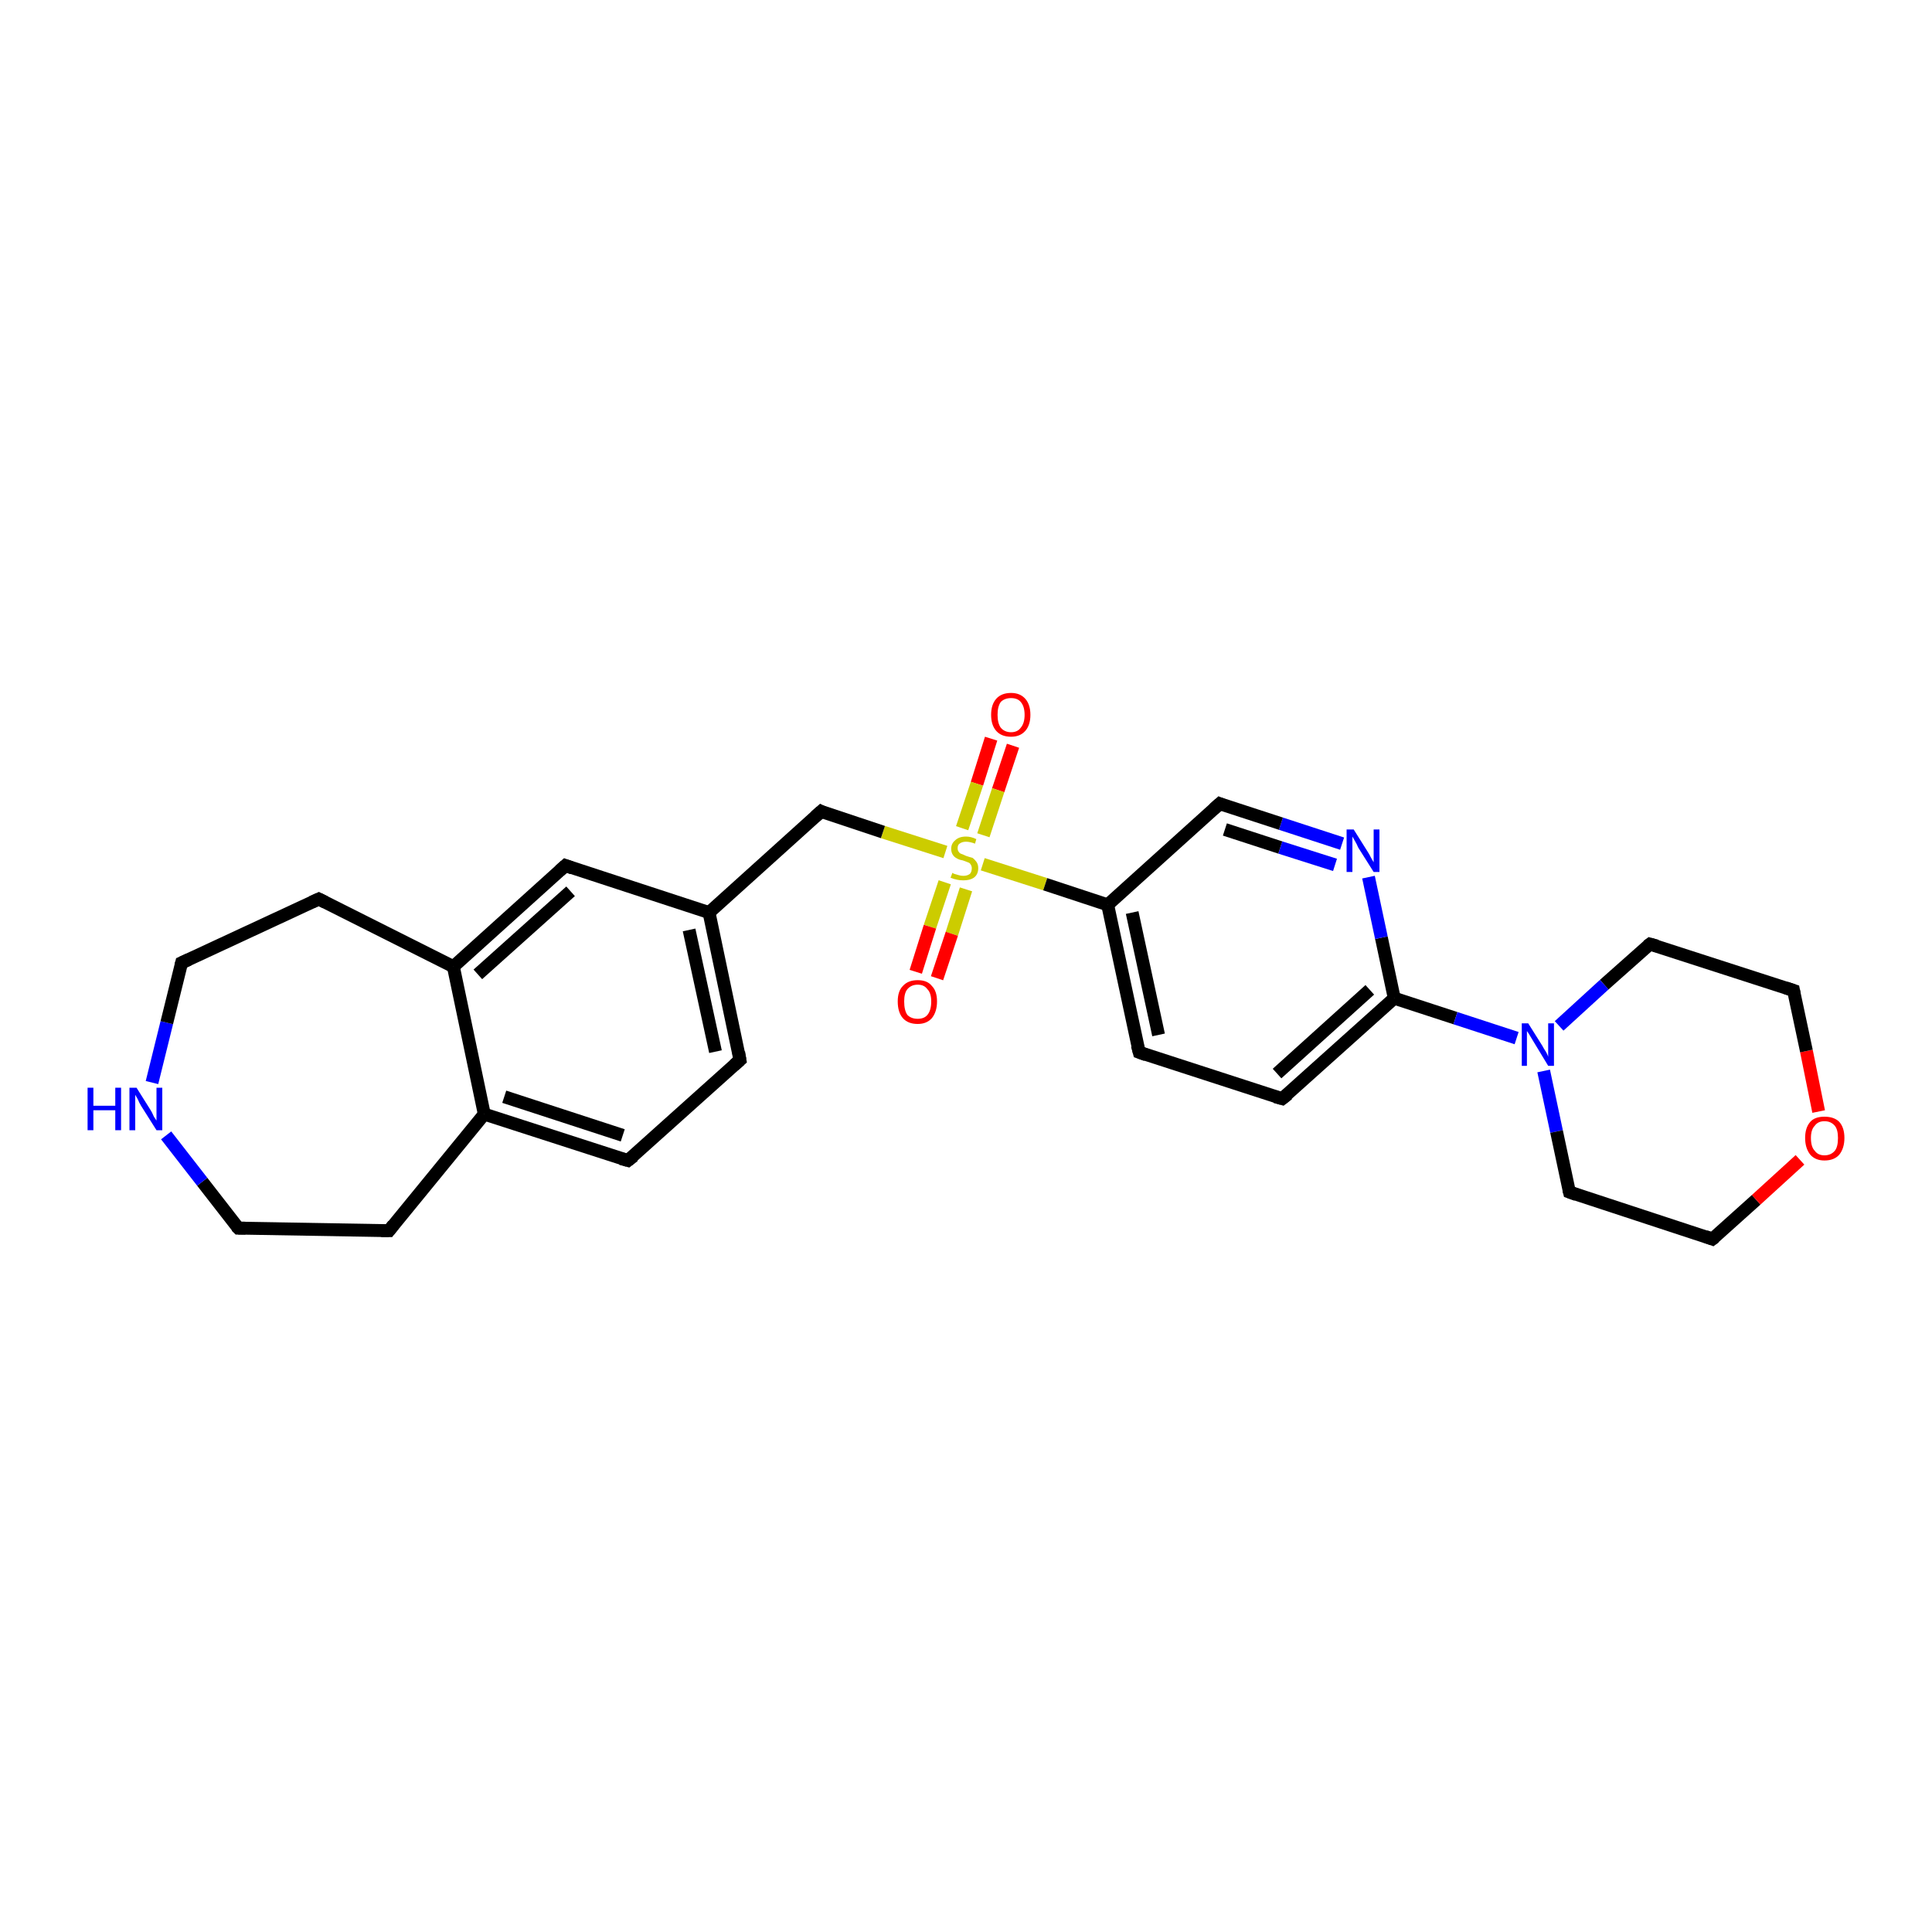 <?xml version='1.0' encoding='iso-8859-1'?>
<svg version='1.1' baseProfile='full'
              xmlns='http://www.w3.org/2000/svg'
                      xmlns:rdkit='http://www.rdkit.org/xml'
                      xmlns:xlink='http://www.w3.org/1999/xlink'
                  xml:space='preserve'
width='300px' height='300px' viewBox='0 0 300 300'>
<!-- END OF HEADER -->
<rect style='opacity:1.0;fill:#FFFFFF;stroke:none' width='300.0' height='300.0' x='0.0' y='0.0'> </rect>
<path class='bond-0 atom-0 atom-1' d='M 157.3,115.8 L 155.0,122.7' style='fill:none;fill-rule:evenodd;stroke:#FF0000;stroke-width:2.0px;stroke-linecap:butt;stroke-linejoin:miter;stroke-opacity:1' />
<path class='bond-0 atom-0 atom-1' d='M 155.0,122.7 L 152.7,129.7' style='fill:none;fill-rule:evenodd;stroke:#CCCC00;stroke-width:2.0px;stroke-linecap:butt;stroke-linejoin:miter;stroke-opacity:1' />
<path class='bond-0 atom-0 atom-1' d='M 153.9,114.7 L 151.7,121.7' style='fill:none;fill-rule:evenodd;stroke:#FF0000;stroke-width:2.0px;stroke-linecap:butt;stroke-linejoin:miter;stroke-opacity:1' />
<path class='bond-0 atom-0 atom-1' d='M 151.7,121.7 L 149.4,128.6' style='fill:none;fill-rule:evenodd;stroke:#CCCC00;stroke-width:2.0px;stroke-linecap:butt;stroke-linejoin:miter;stroke-opacity:1' />
<path class='bond-1 atom-1 atom-2' d='M 146.7,137.0 L 144.4,143.9' style='fill:none;fill-rule:evenodd;stroke:#CCCC00;stroke-width:2.0px;stroke-linecap:butt;stroke-linejoin:miter;stroke-opacity:1' />
<path class='bond-1 atom-1 atom-2' d='M 144.4,143.9 L 142.2,150.9' style='fill:none;fill-rule:evenodd;stroke:#FF0000;stroke-width:2.0px;stroke-linecap:butt;stroke-linejoin:miter;stroke-opacity:1' />
<path class='bond-1 atom-1 atom-2' d='M 150.0,138.1 L 147.8,145.0' style='fill:none;fill-rule:evenodd;stroke:#CCCC00;stroke-width:2.0px;stroke-linecap:butt;stroke-linejoin:miter;stroke-opacity:1' />
<path class='bond-1 atom-1 atom-2' d='M 147.8,145.0 L 145.5,151.9' style='fill:none;fill-rule:evenodd;stroke:#FF0000;stroke-width:2.0px;stroke-linecap:butt;stroke-linejoin:miter;stroke-opacity:1' />
<path class='bond-2 atom-1 atom-3' d='M 146.8,132.3 L 137.1,129.2' style='fill:none;fill-rule:evenodd;stroke:#CCCC00;stroke-width:2.0px;stroke-linecap:butt;stroke-linejoin:miter;stroke-opacity:1' />
<path class='bond-2 atom-1 atom-3' d='M 137.1,129.2 L 127.5,126.0' style='fill:none;fill-rule:evenodd;stroke:#000000;stroke-width:2.0px;stroke-linecap:butt;stroke-linejoin:miter;stroke-opacity:1' />
<path class='bond-3 atom-3 atom-4' d='M 127.5,126.0 L 110.1,141.7' style='fill:none;fill-rule:evenodd;stroke:#000000;stroke-width:2.0px;stroke-linecap:butt;stroke-linejoin:miter;stroke-opacity:1' />
<path class='bond-4 atom-4 atom-5' d='M 110.1,141.7 L 114.9,164.6' style='fill:none;fill-rule:evenodd;stroke:#000000;stroke-width:2.0px;stroke-linecap:butt;stroke-linejoin:miter;stroke-opacity:1' />
<path class='bond-4 atom-4 atom-5' d='M 107.0,144.4 L 111.1,163.3' style='fill:none;fill-rule:evenodd;stroke:#000000;stroke-width:2.0px;stroke-linecap:butt;stroke-linejoin:miter;stroke-opacity:1' />
<path class='bond-5 atom-5 atom-6' d='M 114.9,164.6 L 97.5,180.2' style='fill:none;fill-rule:evenodd;stroke:#000000;stroke-width:2.0px;stroke-linecap:butt;stroke-linejoin:miter;stroke-opacity:1' />
<path class='bond-6 atom-6 atom-7' d='M 97.5,180.2 L 75.2,173.0' style='fill:none;fill-rule:evenodd;stroke:#000000;stroke-width:2.0px;stroke-linecap:butt;stroke-linejoin:miter;stroke-opacity:1' />
<path class='bond-6 atom-6 atom-7' d='M 96.7,176.3 L 78.3,170.3' style='fill:none;fill-rule:evenodd;stroke:#000000;stroke-width:2.0px;stroke-linecap:butt;stroke-linejoin:miter;stroke-opacity:1' />
<path class='bond-7 atom-7 atom-8' d='M 75.2,173.0 L 60.4,191.1' style='fill:none;fill-rule:evenodd;stroke:#000000;stroke-width:2.0px;stroke-linecap:butt;stroke-linejoin:miter;stroke-opacity:1' />
<path class='bond-8 atom-8 atom-9' d='M 60.4,191.1 L 37.0,190.7' style='fill:none;fill-rule:evenodd;stroke:#000000;stroke-width:2.0px;stroke-linecap:butt;stroke-linejoin:miter;stroke-opacity:1' />
<path class='bond-9 atom-9 atom-10' d='M 37.0,190.7 L 31.4,183.5' style='fill:none;fill-rule:evenodd;stroke:#000000;stroke-width:2.0px;stroke-linecap:butt;stroke-linejoin:miter;stroke-opacity:1' />
<path class='bond-9 atom-9 atom-10' d='M 31.4,183.5 L 25.8,176.3' style='fill:none;fill-rule:evenodd;stroke:#0000FF;stroke-width:2.0px;stroke-linecap:butt;stroke-linejoin:miter;stroke-opacity:1' />
<path class='bond-10 atom-10 atom-11' d='M 23.6,168.1 L 25.9,158.8' style='fill:none;fill-rule:evenodd;stroke:#0000FF;stroke-width:2.0px;stroke-linecap:butt;stroke-linejoin:miter;stroke-opacity:1' />
<path class='bond-10 atom-10 atom-11' d='M 25.9,158.8 L 28.2,149.5' style='fill:none;fill-rule:evenodd;stroke:#000000;stroke-width:2.0px;stroke-linecap:butt;stroke-linejoin:miter;stroke-opacity:1' />
<path class='bond-11 atom-11 atom-12' d='M 28.2,149.5 L 49.5,139.6' style='fill:none;fill-rule:evenodd;stroke:#000000;stroke-width:2.0px;stroke-linecap:butt;stroke-linejoin:miter;stroke-opacity:1' />
<path class='bond-12 atom-12 atom-13' d='M 49.5,139.6 L 70.4,150.1' style='fill:none;fill-rule:evenodd;stroke:#000000;stroke-width:2.0px;stroke-linecap:butt;stroke-linejoin:miter;stroke-opacity:1' />
<path class='bond-13 atom-13 atom-14' d='M 70.4,150.1 L 87.8,134.4' style='fill:none;fill-rule:evenodd;stroke:#000000;stroke-width:2.0px;stroke-linecap:butt;stroke-linejoin:miter;stroke-opacity:1' />
<path class='bond-13 atom-13 atom-14' d='M 74.2,151.3 L 88.6,138.4' style='fill:none;fill-rule:evenodd;stroke:#000000;stroke-width:2.0px;stroke-linecap:butt;stroke-linejoin:miter;stroke-opacity:1' />
<path class='bond-14 atom-1 atom-15' d='M 152.6,134.2 L 162.3,137.3' style='fill:none;fill-rule:evenodd;stroke:#CCCC00;stroke-width:2.0px;stroke-linecap:butt;stroke-linejoin:miter;stroke-opacity:1' />
<path class='bond-14 atom-1 atom-15' d='M 162.3,137.3 L 172.0,140.5' style='fill:none;fill-rule:evenodd;stroke:#000000;stroke-width:2.0px;stroke-linecap:butt;stroke-linejoin:miter;stroke-opacity:1' />
<path class='bond-15 atom-15 atom-16' d='M 172.0,140.5 L 176.9,163.4' style='fill:none;fill-rule:evenodd;stroke:#000000;stroke-width:2.0px;stroke-linecap:butt;stroke-linejoin:miter;stroke-opacity:1' />
<path class='bond-15 atom-15 atom-16' d='M 175.8,141.7 L 179.9,160.7' style='fill:none;fill-rule:evenodd;stroke:#000000;stroke-width:2.0px;stroke-linecap:butt;stroke-linejoin:miter;stroke-opacity:1' />
<path class='bond-16 atom-16 atom-17' d='M 176.9,163.4 L 199.1,170.6' style='fill:none;fill-rule:evenodd;stroke:#000000;stroke-width:2.0px;stroke-linecap:butt;stroke-linejoin:miter;stroke-opacity:1' />
<path class='bond-17 atom-17 atom-18' d='M 199.1,170.6 L 216.5,155.0' style='fill:none;fill-rule:evenodd;stroke:#000000;stroke-width:2.0px;stroke-linecap:butt;stroke-linejoin:miter;stroke-opacity:1' />
<path class='bond-17 atom-17 atom-18' d='M 198.3,166.7 L 212.7,153.7' style='fill:none;fill-rule:evenodd;stroke:#000000;stroke-width:2.0px;stroke-linecap:butt;stroke-linejoin:miter;stroke-opacity:1' />
<path class='bond-18 atom-18 atom-19' d='M 216.5,155.0 L 214.5,145.6' style='fill:none;fill-rule:evenodd;stroke:#000000;stroke-width:2.0px;stroke-linecap:butt;stroke-linejoin:miter;stroke-opacity:1' />
<path class='bond-18 atom-18 atom-19' d='M 214.5,145.6 L 212.5,136.2' style='fill:none;fill-rule:evenodd;stroke:#0000FF;stroke-width:2.0px;stroke-linecap:butt;stroke-linejoin:miter;stroke-opacity:1' />
<path class='bond-19 atom-19 atom-20' d='M 208.4,131.0 L 198.9,127.9' style='fill:none;fill-rule:evenodd;stroke:#0000FF;stroke-width:2.0px;stroke-linecap:butt;stroke-linejoin:miter;stroke-opacity:1' />
<path class='bond-19 atom-19 atom-20' d='M 198.9,127.9 L 189.4,124.8' style='fill:none;fill-rule:evenodd;stroke:#000000;stroke-width:2.0px;stroke-linecap:butt;stroke-linejoin:miter;stroke-opacity:1' />
<path class='bond-19 atom-19 atom-20' d='M 207.3,134.3 L 198.8,131.6' style='fill:none;fill-rule:evenodd;stroke:#0000FF;stroke-width:2.0px;stroke-linecap:butt;stroke-linejoin:miter;stroke-opacity:1' />
<path class='bond-19 atom-19 atom-20' d='M 198.8,131.6 L 190.2,128.8' style='fill:none;fill-rule:evenodd;stroke:#000000;stroke-width:2.0px;stroke-linecap:butt;stroke-linejoin:miter;stroke-opacity:1' />
<path class='bond-20 atom-18 atom-21' d='M 216.5,155.0 L 226.0,158.1' style='fill:none;fill-rule:evenodd;stroke:#000000;stroke-width:2.0px;stroke-linecap:butt;stroke-linejoin:miter;stroke-opacity:1' />
<path class='bond-20 atom-18 atom-21' d='M 226.0,158.1 L 235.5,161.2' style='fill:none;fill-rule:evenodd;stroke:#0000FF;stroke-width:2.0px;stroke-linecap:butt;stroke-linejoin:miter;stroke-opacity:1' />
<path class='bond-21 atom-21 atom-22' d='M 239.7,166.3 L 241.7,175.7' style='fill:none;fill-rule:evenodd;stroke:#0000FF;stroke-width:2.0px;stroke-linecap:butt;stroke-linejoin:miter;stroke-opacity:1' />
<path class='bond-21 atom-21 atom-22' d='M 241.7,175.7 L 243.7,185.1' style='fill:none;fill-rule:evenodd;stroke:#000000;stroke-width:2.0px;stroke-linecap:butt;stroke-linejoin:miter;stroke-opacity:1' />
<path class='bond-22 atom-22 atom-23' d='M 243.7,185.1 L 265.9,192.4' style='fill:none;fill-rule:evenodd;stroke:#000000;stroke-width:2.0px;stroke-linecap:butt;stroke-linejoin:miter;stroke-opacity:1' />
<path class='bond-23 atom-23 atom-24' d='M 265.9,192.4 L 272.7,186.3' style='fill:none;fill-rule:evenodd;stroke:#000000;stroke-width:2.0px;stroke-linecap:butt;stroke-linejoin:miter;stroke-opacity:1' />
<path class='bond-23 atom-23 atom-24' d='M 272.7,186.3 L 279.5,180.1' style='fill:none;fill-rule:evenodd;stroke:#FF0000;stroke-width:2.0px;stroke-linecap:butt;stroke-linejoin:miter;stroke-opacity:1' />
<path class='bond-24 atom-24 atom-25' d='M 282.4,172.6 L 280.5,163.2' style='fill:none;fill-rule:evenodd;stroke:#FF0000;stroke-width:2.0px;stroke-linecap:butt;stroke-linejoin:miter;stroke-opacity:1' />
<path class='bond-24 atom-24 atom-25' d='M 280.5,163.2 L 278.5,153.8' style='fill:none;fill-rule:evenodd;stroke:#000000;stroke-width:2.0px;stroke-linecap:butt;stroke-linejoin:miter;stroke-opacity:1' />
<path class='bond-25 atom-25 atom-26' d='M 278.5,153.8 L 256.2,146.6' style='fill:none;fill-rule:evenodd;stroke:#000000;stroke-width:2.0px;stroke-linecap:butt;stroke-linejoin:miter;stroke-opacity:1' />
<path class='bond-26 atom-14 atom-4' d='M 87.8,134.4 L 110.1,141.7' style='fill:none;fill-rule:evenodd;stroke:#000000;stroke-width:2.0px;stroke-linecap:butt;stroke-linejoin:miter;stroke-opacity:1' />
<path class='bond-27 atom-20 atom-15' d='M 189.4,124.8 L 172.0,140.5' style='fill:none;fill-rule:evenodd;stroke:#000000;stroke-width:2.0px;stroke-linecap:butt;stroke-linejoin:miter;stroke-opacity:1' />
<path class='bond-28 atom-26 atom-21' d='M 256.2,146.6 L 249.1,152.9' style='fill:none;fill-rule:evenodd;stroke:#000000;stroke-width:2.0px;stroke-linecap:butt;stroke-linejoin:miter;stroke-opacity:1' />
<path class='bond-28 atom-26 atom-21' d='M 249.1,152.9 L 242.1,159.3' style='fill:none;fill-rule:evenodd;stroke:#0000FF;stroke-width:2.0px;stroke-linecap:butt;stroke-linejoin:miter;stroke-opacity:1' />
<path class='bond-29 atom-13 atom-7' d='M 70.4,150.1 L 75.2,173.0' style='fill:none;fill-rule:evenodd;stroke:#000000;stroke-width:2.0px;stroke-linecap:butt;stroke-linejoin:miter;stroke-opacity:1' />
<path d='M 127.9,126.2 L 127.5,126.0 L 126.6,126.8' style='fill:none;stroke:#000000;stroke-width:2.0px;stroke-linecap:butt;stroke-linejoin:miter;stroke-opacity:1;' />
<path d='M 114.7,163.4 L 114.9,164.6 L 114.0,165.4' style='fill:none;stroke:#000000;stroke-width:2.0px;stroke-linecap:butt;stroke-linejoin:miter;stroke-opacity:1;' />
<path d='M 98.4,179.5 L 97.5,180.2 L 96.4,179.9' style='fill:none;stroke:#000000;stroke-width:2.0px;stroke-linecap:butt;stroke-linejoin:miter;stroke-opacity:1;' />
<path d='M 61.1,190.2 L 60.4,191.1 L 59.2,191.1' style='fill:none;stroke:#000000;stroke-width:2.0px;stroke-linecap:butt;stroke-linejoin:miter;stroke-opacity:1;' />
<path d='M 38.1,190.7 L 37.0,190.7 L 36.7,190.4' style='fill:none;stroke:#000000;stroke-width:2.0px;stroke-linecap:butt;stroke-linejoin:miter;stroke-opacity:1;' />
<path d='M 28.1,149.9 L 28.2,149.5 L 29.3,149.0' style='fill:none;stroke:#000000;stroke-width:2.0px;stroke-linecap:butt;stroke-linejoin:miter;stroke-opacity:1;' />
<path d='M 48.4,140.1 L 49.5,139.6 L 50.5,140.1' style='fill:none;stroke:#000000;stroke-width:2.0px;stroke-linecap:butt;stroke-linejoin:miter;stroke-opacity:1;' />
<path d='M 86.9,135.2 L 87.8,134.4 L 88.9,134.8' style='fill:none;stroke:#000000;stroke-width:2.0px;stroke-linecap:butt;stroke-linejoin:miter;stroke-opacity:1;' />
<path d='M 176.6,162.3 L 176.9,163.4 L 178.0,163.8' style='fill:none;stroke:#000000;stroke-width:2.0px;stroke-linecap:butt;stroke-linejoin:miter;stroke-opacity:1;' />
<path d='M 198.0,170.3 L 199.1,170.6 L 200.0,169.9' style='fill:none;stroke:#000000;stroke-width:2.0px;stroke-linecap:butt;stroke-linejoin:miter;stroke-opacity:1;' />
<path d='M 189.9,125.0 L 189.4,124.8 L 188.5,125.6' style='fill:none;stroke:#000000;stroke-width:2.0px;stroke-linecap:butt;stroke-linejoin:miter;stroke-opacity:1;' />
<path d='M 243.6,184.7 L 243.7,185.1 L 244.8,185.5' style='fill:none;stroke:#000000;stroke-width:2.0px;stroke-linecap:butt;stroke-linejoin:miter;stroke-opacity:1;' />
<path d='M 264.8,192.0 L 265.9,192.4 L 266.3,192.1' style='fill:none;stroke:#000000;stroke-width:2.0px;stroke-linecap:butt;stroke-linejoin:miter;stroke-opacity:1;' />
<path d='M 278.6,154.3 L 278.5,153.8 L 277.3,153.4' style='fill:none;stroke:#000000;stroke-width:2.0px;stroke-linecap:butt;stroke-linejoin:miter;stroke-opacity:1;' />
<path d='M 257.3,146.9 L 256.2,146.6 L 255.8,146.9' style='fill:none;stroke:#000000;stroke-width:2.0px;stroke-linecap:butt;stroke-linejoin:miter;stroke-opacity:1;' />
<path class='atom-0' d='M 153.9 111.0
Q 153.9 109.4, 154.7 108.5
Q 155.5 107.6, 157.0 107.6
Q 158.4 107.6, 159.2 108.5
Q 160.0 109.4, 160.0 111.0
Q 160.0 112.6, 159.2 113.5
Q 158.4 114.4, 157.0 114.4
Q 155.5 114.4, 154.7 113.5
Q 153.9 112.6, 153.9 111.0
M 157.0 113.7
Q 158.0 113.7, 158.5 113.0
Q 159.1 112.3, 159.1 111.0
Q 159.1 109.7, 158.5 109.0
Q 158.0 108.4, 157.0 108.4
Q 156.0 108.4, 155.4 109.0
Q 154.9 109.7, 154.9 111.0
Q 154.9 112.3, 155.4 113.0
Q 156.0 113.7, 157.0 113.7
' fill='#FF0000'/>
<path class='atom-1' d='M 147.9 135.5
Q 147.9 135.6, 148.2 135.7
Q 148.5 135.8, 148.9 135.9
Q 149.2 136.0, 149.6 136.0
Q 150.2 136.0, 150.6 135.7
Q 150.9 135.4, 150.9 134.8
Q 150.9 134.5, 150.7 134.2
Q 150.6 134.0, 150.3 133.9
Q 150.0 133.8, 149.5 133.6
Q 148.9 133.5, 148.6 133.3
Q 148.2 133.1, 148.0 132.8
Q 147.7 132.4, 147.7 131.8
Q 147.7 131.0, 148.3 130.5
Q 148.9 129.9, 150.0 129.9
Q 150.8 129.9, 151.6 130.3
L 151.4 131.0
Q 150.6 130.7, 150.0 130.7
Q 149.4 130.7, 149.0 131.0
Q 148.7 131.2, 148.7 131.7
Q 148.7 132.1, 148.9 132.3
Q 149.0 132.5, 149.3 132.6
Q 149.6 132.7, 150.0 132.9
Q 150.6 133.1, 151.0 133.2
Q 151.3 133.4, 151.6 133.8
Q 151.9 134.2, 151.9 134.8
Q 151.9 135.8, 151.2 136.3
Q 150.6 136.7, 149.6 136.7
Q 149.0 136.7, 148.6 136.6
Q 148.1 136.5, 147.6 136.3
L 147.9 135.5
' fill='#CCCC00'/>
<path class='atom-2' d='M 139.4 155.5
Q 139.4 153.9, 140.2 153.1
Q 141.0 152.2, 142.5 152.2
Q 144.0 152.2, 144.7 153.1
Q 145.5 153.9, 145.5 155.5
Q 145.5 157.1, 144.7 158.1
Q 143.9 159.0, 142.5 159.0
Q 141.0 159.0, 140.2 158.1
Q 139.4 157.2, 139.4 155.5
M 142.5 158.2
Q 143.5 158.2, 144.0 157.6
Q 144.6 156.9, 144.6 155.5
Q 144.6 154.2, 144.0 153.6
Q 143.5 152.9, 142.5 152.9
Q 141.5 152.9, 140.9 153.6
Q 140.4 154.2, 140.4 155.5
Q 140.4 156.9, 140.9 157.6
Q 141.5 158.2, 142.5 158.2
' fill='#FF0000'/>
<path class='atom-10' d='M 13.6 168.9
L 14.5 168.9
L 14.5 171.7
L 17.9 171.7
L 17.9 168.9
L 18.8 168.9
L 18.8 175.5
L 17.9 175.5
L 17.9 172.4
L 14.5 172.4
L 14.5 175.5
L 13.6 175.5
L 13.6 168.9
' fill='#0000FF'/>
<path class='atom-10' d='M 21.2 168.9
L 23.4 172.4
Q 23.6 172.7, 23.9 173.4
Q 24.3 174.0, 24.3 174.0
L 24.3 168.9
L 25.2 168.9
L 25.2 175.5
L 24.3 175.5
L 21.9 171.7
Q 21.6 171.2, 21.4 170.7
Q 21.1 170.2, 21.0 170.0
L 21.0 175.5
L 20.1 175.5
L 20.1 168.9
L 21.2 168.9
' fill='#0000FF'/>
<path class='atom-19' d='M 210.2 128.8
L 212.4 132.3
Q 212.6 132.6, 212.9 133.2
Q 213.3 133.9, 213.3 133.9
L 213.3 128.8
L 214.2 128.8
L 214.2 135.4
L 213.3 135.4
L 210.9 131.6
Q 210.7 131.1, 210.4 130.6
Q 210.1 130.1, 210.0 129.9
L 210.0 135.4
L 209.1 135.4
L 209.1 128.8
L 210.2 128.8
' fill='#0000FF'/>
<path class='atom-21' d='M 237.3 158.9
L 239.5 162.4
Q 239.7 162.8, 240.1 163.4
Q 240.4 164.0, 240.4 164.1
L 240.4 158.9
L 241.3 158.9
L 241.3 165.5
L 240.4 165.5
L 238.1 161.7
Q 237.8 161.2, 237.5 160.7
Q 237.2 160.2, 237.1 160.1
L 237.1 165.5
L 236.3 165.5
L 236.3 158.9
L 237.3 158.9
' fill='#0000FF'/>
<path class='atom-24' d='M 280.3 176.7
Q 280.3 175.1, 281.1 174.2
Q 281.8 173.4, 283.3 173.4
Q 284.8 173.4, 285.6 174.2
Q 286.4 175.1, 286.4 176.7
Q 286.4 178.3, 285.6 179.3
Q 284.8 180.2, 283.3 180.2
Q 281.9 180.2, 281.1 179.3
Q 280.3 178.3, 280.3 176.7
M 283.3 179.4
Q 284.3 179.4, 284.9 178.7
Q 285.4 178.1, 285.4 176.7
Q 285.4 175.4, 284.9 174.8
Q 284.3 174.1, 283.3 174.1
Q 282.3 174.1, 281.8 174.8
Q 281.2 175.4, 281.2 176.7
Q 281.2 178.1, 281.8 178.7
Q 282.3 179.4, 283.3 179.4
' fill='#FF0000'/>
</svg>

